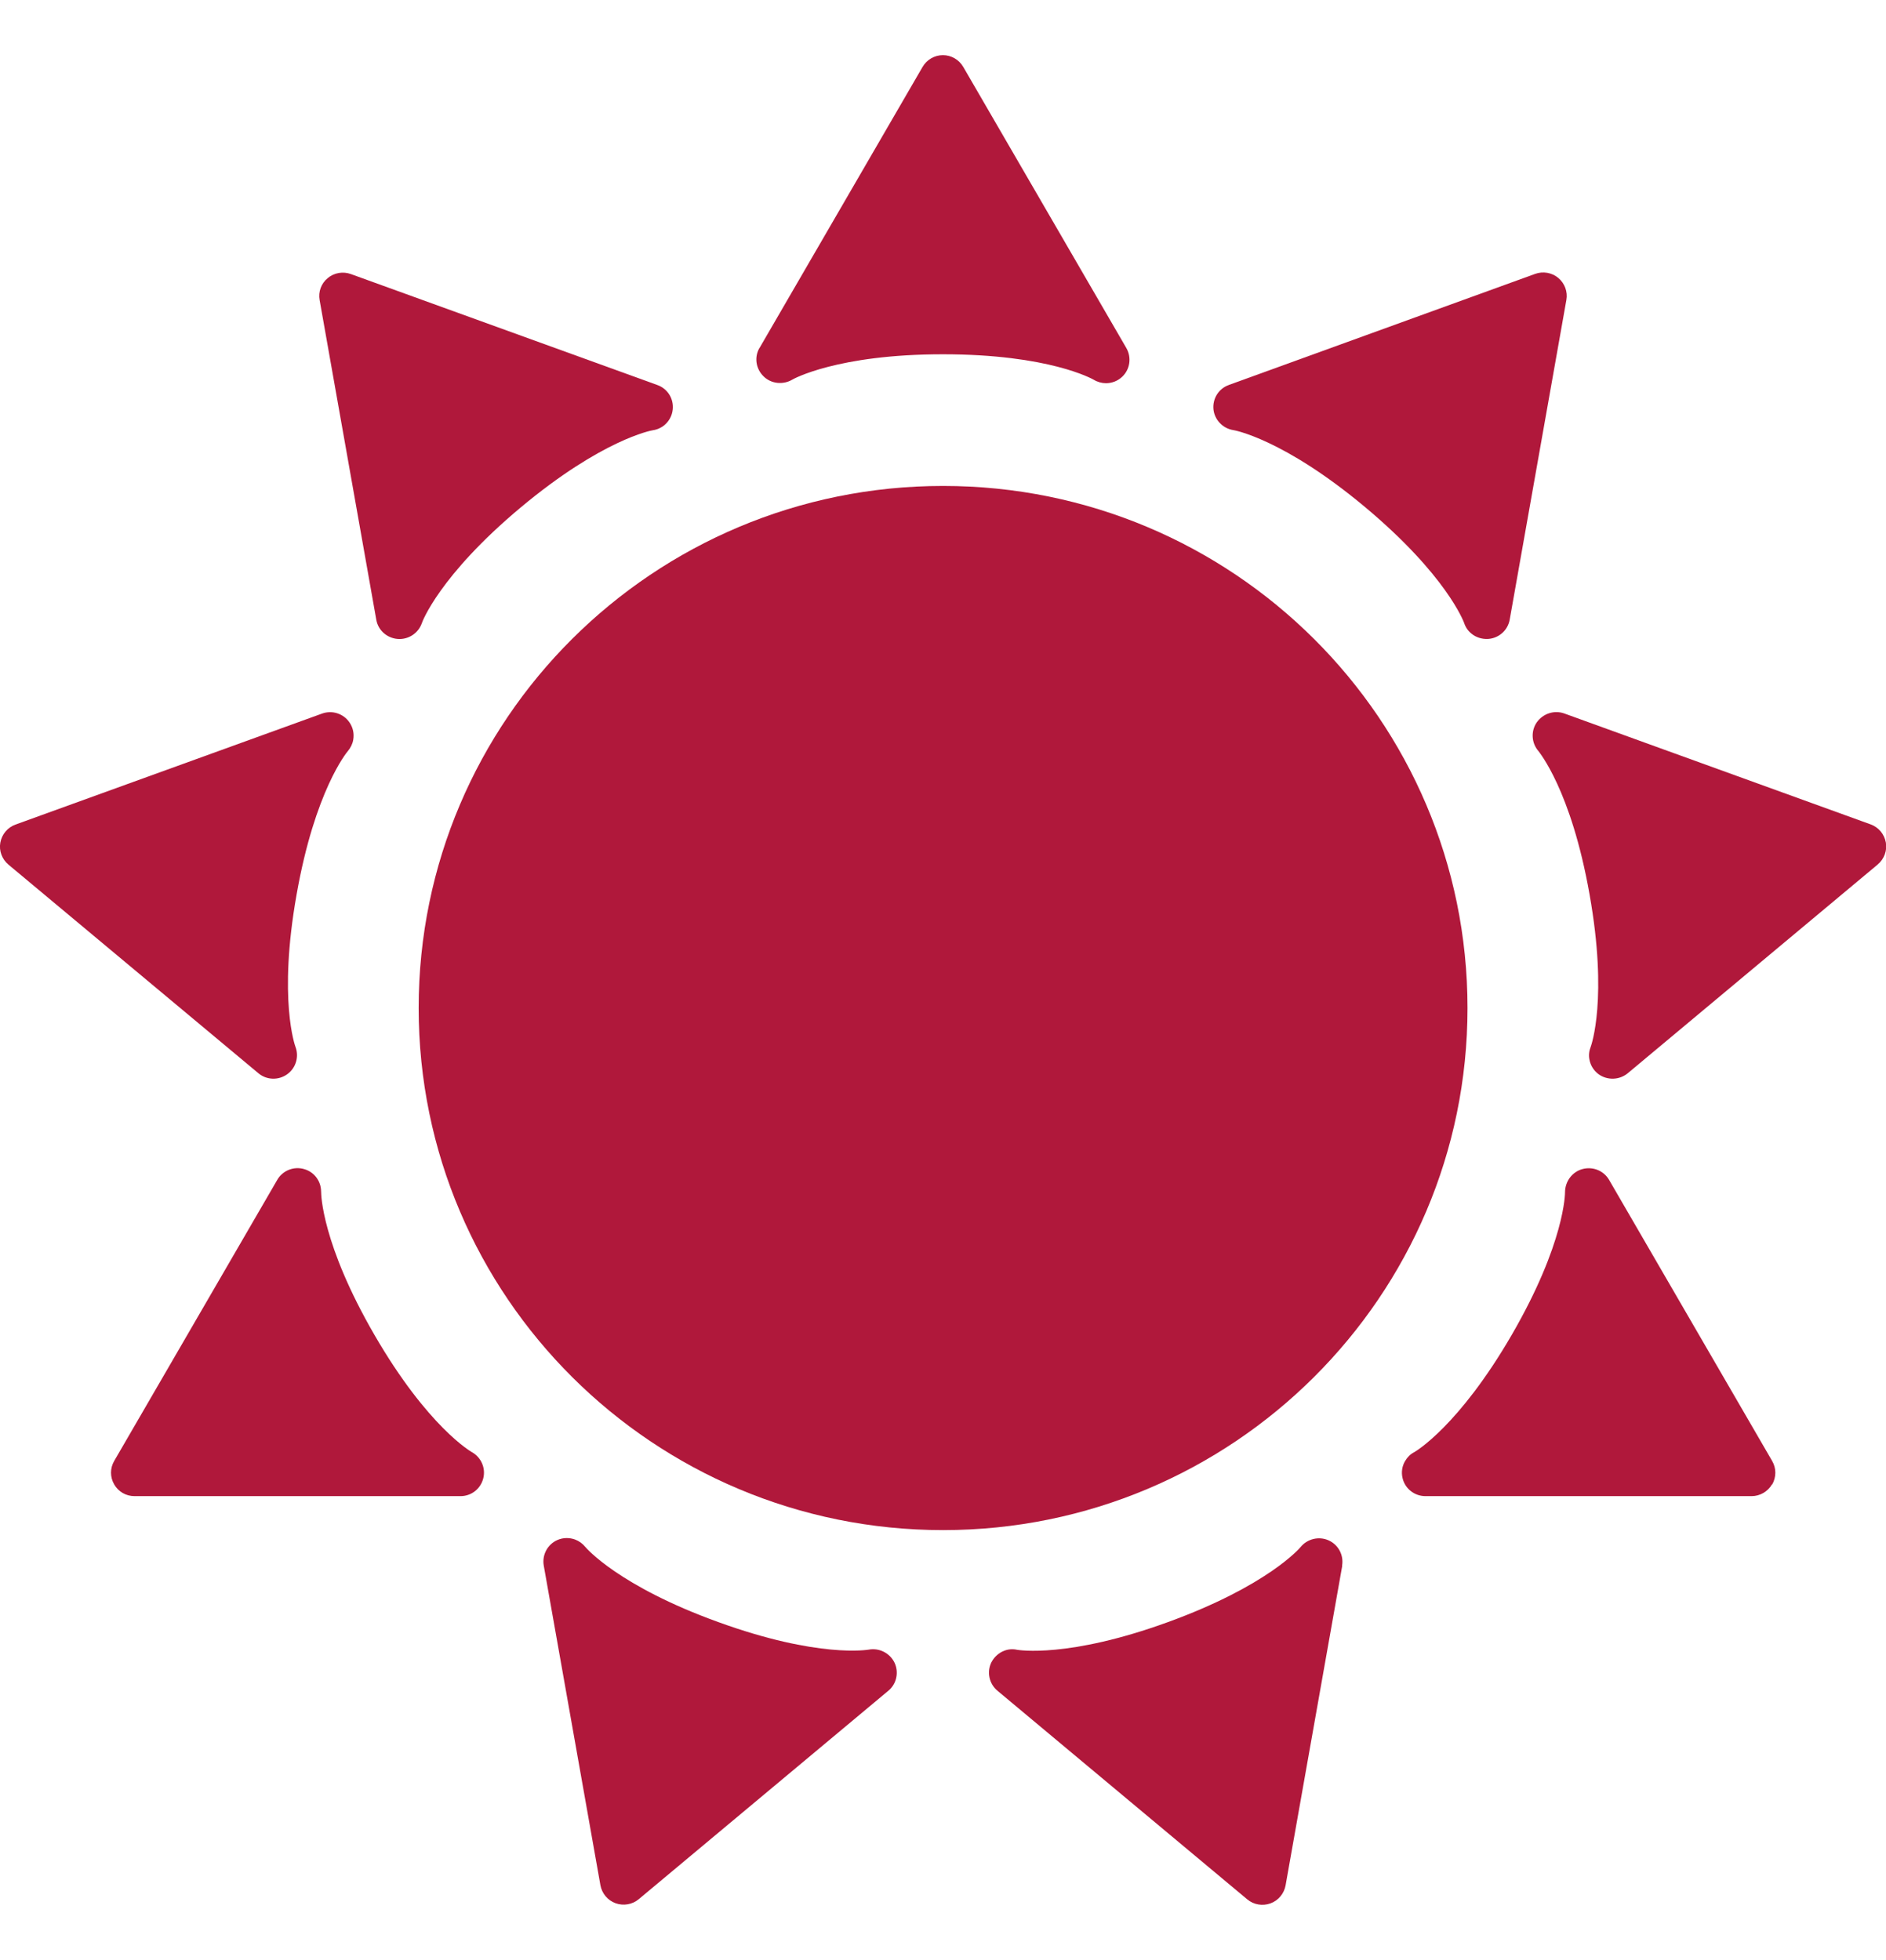 <?xml version="1.0" encoding="UTF-8"?><svg id="Vrstva_1" xmlns="http://www.w3.org/2000/svg" viewBox="0 0 112.17 116.56"><defs><style>.cls-1{fill:#b0183b;}</style></defs><path class="cls-1" d="M73.07,22.9l18.23-6.61c.47-.17,1-.08,1.38.24.38.32.57.82.48,1.31l-3.37,19.01c-.11.63-.64,1.11-1.29,1.15-.37.02-.73-.1-.99-.32-.2-.16-.35-.38-.43-.63-.03-.08-1.06-2.85-5.89-6.89-4.87-4.07-7.81-4.58-7.84-4.58-.63-.1-1.12-.62-1.18-1.24-.06-.63.31-1.23.91-1.44Z"/><path class="cls-1" d="M45.17,20.7L54.87,3.98c.25-.43.71-.7,1.21-.7s.96.27,1.21.7l9.7,16.72c.32.56.22,1.26-.24,1.7-.27.26-.62.39-.97.39-.25,0-.51-.07-.74-.21-.07-.04-2.66-1.51-8.96-1.51s-8.94,1.49-8.96,1.51c-.55.32-1.26.25-1.71-.2-.46-.45-.56-1.14-.24-1.69Z"/><path class="cls-1" d="M19.49,16.54c.38-.32.91-.41,1.38-.24l18.23,6.6c.61.22.98.82.91,1.46-.04.37-.22.69-.49.92-.19.16-.43.27-.7.31-.08.01-3.01.55-7.84,4.58-4.87,4.07-5.89,6.86-5.89,6.89-.21.6-.8.99-1.44.94-.63-.05-1.16-.51-1.27-1.14l-3.37-19.01c-.09-.49.09-.99.48-1.31Z"/><path class="cls-1" d="M.02,50.11c.09-.49.43-.9.9-1.07l18.23-6.6c.61-.22,1.28,0,1.64.53.21.31.28.67.22,1.02-.04.25-.16.49-.33.69-.05.06-1.95,2.34-3.04,8.52-1.11,6.24-.08,9.02-.07,9.05.23.59.03,1.27-.49,1.64-.52.37-1.22.35-1.71-.06L.5,51.42c-.38-.32-.57-.82-.48-1.31Z"/><path class="cls-1" d="M28.74,87.93c-.16.62-.71,1.05-1.35,1.05H8c-.5,0-.96-.26-1.21-.7-.25-.43-.25-.96,0-1.39l9.7-16.72c.32-.56.99-.82,1.6-.64.36.1.65.34.82.64.13.22.19.47.19.74,0,.08.02,3.04,3.17,8.48,3.18,5.49,5.77,6.96,5.79,6.97.56.31.84.96.68,1.57Z"/><path class="cls-1" d="M52.85,100.54l-14.86,12.41c-.38.32-.91.41-1.38.24-.47-.17-.81-.58-.9-1.07l-3.37-19.01c-.11-.63.22-1.26.81-1.52.34-.15.72-.15,1.05-.03.24.09.45.24.62.45.05.06,1.98,2.32,7.9,4.46,5.98,2.17,8.91,1.64,8.94,1.64.63-.12,1.26.2,1.54.77.27.57.13,1.26-.36,1.67Z"/><path class="cls-1" d="M24.9,59.95c0-17.15,13.96-31.05,31.19-31.05s31.19,13.9,31.19,31.05-13.97,31.05-31.19,31.05-31.19-13.9-31.19-31.05Z"/><path class="cls-1" d="M79.83,93.12l-3.37,19.01c-.09.49-.43.9-.9,1.07-.47.17-1,.08-1.38-.24l-14.86-12.41c-.49-.41-.64-1.11-.36-1.68.17-.33.45-.58.78-.7.24-.09.5-.11.76-.05.08.01,3.02.51,8.94-1.64,5.98-2.17,7.89-4.44,7.91-4.47.4-.49,1.09-.66,1.67-.4.58.26.91.88.8,1.51Z"/><path class="cls-1" d="M105.39,88.28c-.25.43-.72.7-1.21.7h-19.4c-.65,0-1.21-.44-1.36-1.06-.09-.36-.03-.73.15-1.03.13-.22.31-.41.55-.53.07-.04,2.64-1.54,5.79-6.97,3.18-5.49,3.17-8.45,3.17-8.48,0-.63.41-1.21,1.03-1.38.62-.17,1.27.09,1.59.64l9.7,16.72c.25.43.25.96,0,1.4Z"/><path class="cls-1" d="M111.67,51.42l-14.86,12.41c-.5.41-1.21.43-1.73.06-.3-.22-.49-.54-.55-.88-.05-.25-.02-.51.08-.76.03-.08,1.03-2.87-.07-9.05-1.1-6.24-3.03-8.5-3.04-8.53-.42-.48-.46-1.19-.1-1.71.37-.52,1.03-.74,1.63-.53l18.23,6.6c.47.17.81.58.9,1.07.09.49-.1.99-.48,1.31Z"/></svg>